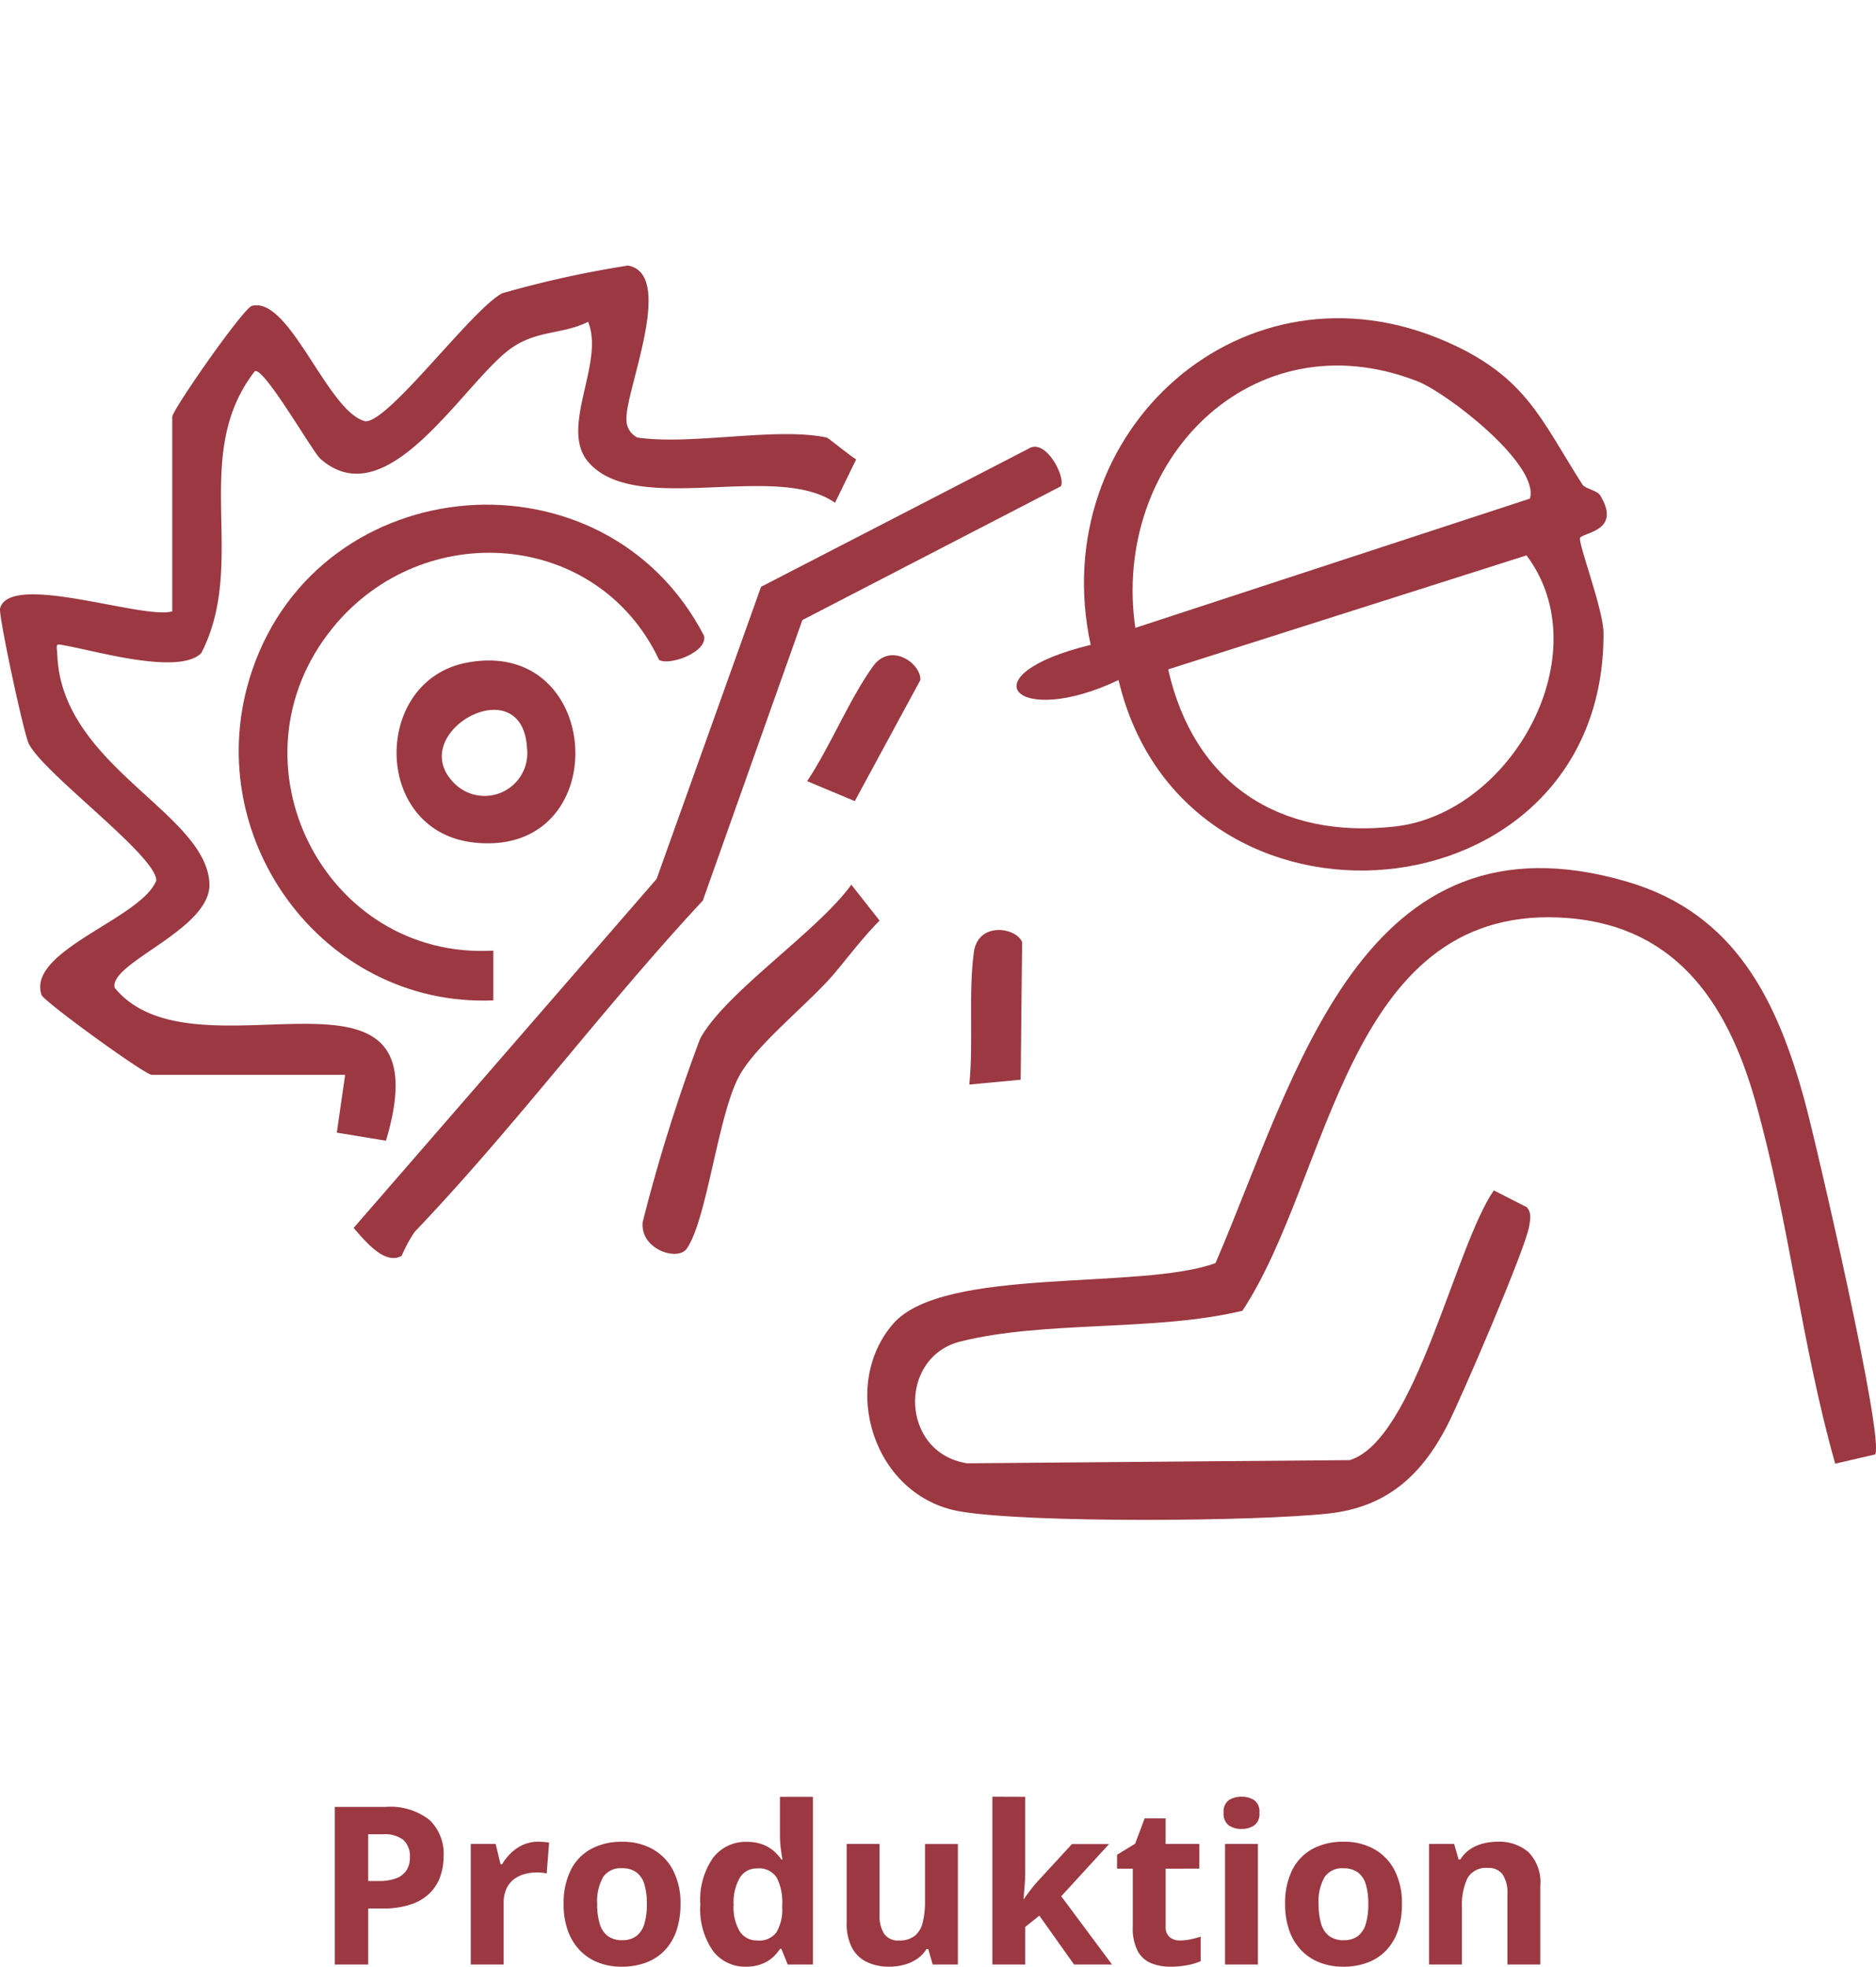 <svg xmlns="http://www.w3.org/2000/svg" xmlns:xlink="http://www.w3.org/1999/xlink" width="170" height="178.195" viewBox="0 0 170 178.195"><defs><clipPath id="a"><rect width="170" height="170" fill="#9b3842"/></clipPath></defs><g transform="translate(-875 -4319)"><path d="M6.357-14.277a5.77,5.77,0,0,1,4.033,1.187,4.253,4.253,0,0,1,1.27,3.267,5.659,5.659,0,0,1-.283,1.792,3.963,3.963,0,0,1-.923,1.519,4.4,4.4,0,0,1-1.7,1.05,7.769,7.769,0,0,1-2.627.386h-1.3V0H1.8V-14.277ZM6.2-11.8H4.824v4.238h1a4.363,4.363,0,0,0,1.475-.225,1.966,1.966,0,0,0,.967-.7A2.067,2.067,0,0,0,8.6-9.717a1.974,1.974,0,0,0-.586-1.567A2.707,2.707,0,0,0,6.2-11.8Zm14.014.674q.225,0,.522.024a4.03,4.03,0,0,1,.483.063L21-8.242a1.931,1.931,0,0,0-.415-.073q-.269-.024-.464-.024A4.267,4.267,0,0,0,19-8.193a2.787,2.787,0,0,0-.972.474,2.262,2.262,0,0,0-.679.859,3.064,3.064,0,0,0-.249,1.3V0H14.121V-10.918h2.256l.439,1.836h.146a4.617,4.617,0,0,1,.806-1.021,3.869,3.869,0,0,1,1.1-.742A3.241,3.241,0,0,1,20.215-11.123Zm12.91,5.645a7.369,7.369,0,0,1-.366,2.422,4.812,4.812,0,0,1-1.064,1.782,4.5,4.5,0,0,1-1.68,1.1A6.218,6.218,0,0,1,27.8.2a5.828,5.828,0,0,1-2.114-.371,4.623,4.623,0,0,1-1.67-1.1,4.957,4.957,0,0,1-1.094-1.782,7.028,7.028,0,0,1-.386-2.422,6.7,6.7,0,0,1,.645-3.076,4.423,4.423,0,0,1,1.836-1.914,5.819,5.819,0,0,1,2.842-.654,5.539,5.539,0,0,1,2.72.654,4.64,4.64,0,0,1,1.865,1.914A6.413,6.413,0,0,1,33.125-5.479Zm-7.549,0a6,6,0,0,0,.234,1.807,2.136,2.136,0,0,0,.732,1.1,2.119,2.119,0,0,0,1.3.371,2.08,2.08,0,0,0,1.284-.371,2.124,2.124,0,0,0,.723-1.1,6.115,6.115,0,0,0,.229-1.807,6.006,6.006,0,0,0-.229-1.8,2.054,2.054,0,0,0-.728-1.079,2.16,2.16,0,0,0-1.3-.361,1.9,1.9,0,0,0-1.714.811A4.476,4.476,0,0,0,25.576-5.479ZM39.043.2a3.636,3.636,0,0,1-2.974-1.431,6.6,6.6,0,0,1-1.147-4.2,6.64,6.64,0,0,1,1.162-4.243,3.716,3.716,0,0,1,3.037-1.44,4.05,4.05,0,0,1,1.377.215,3.4,3.4,0,0,1,1.03.576,3.851,3.851,0,0,1,.737.811h.1q-.059-.312-.142-.923a9.3,9.3,0,0,1-.083-1.255v-3.5h2.988V0H42.842l-.576-1.416h-.127a3.633,3.633,0,0,1-.708.815A3.237,3.237,0,0,1,40.42-.02,4,4,0,0,1,39.043.2Zm1.045-2.373a1.946,1.946,0,0,0,1.724-.728A4.023,4.023,0,0,0,42.344-5.1V-5.42a4.935,4.935,0,0,0-.488-2.437A1.916,1.916,0,0,0,40.039-8.7a1.749,1.749,0,0,0-1.543.85A4.479,4.479,0,0,0,37.939-5.4,4.245,4.245,0,0,0,38.5-2.988,1.818,1.818,0,0,0,40.088-2.178Zm18.174-8.74V0H55.977l-.4-1.4H55.42a3,3,0,0,1-.879.908,3.822,3.822,0,0,1-1.162.518A5.189,5.189,0,0,1,52.061.2,4.691,4.691,0,0,1,50.02-.22a2.986,2.986,0,0,1-1.353-1.294A4.723,4.723,0,0,1,48.184-3.8v-7.119h2.979v6.377a3.067,3.067,0,0,0,.42,1.768,1.523,1.523,0,0,0,1.338.6,2.22,2.22,0,0,0,1.426-.415,2.225,2.225,0,0,0,.728-1.221,7.916,7.916,0,0,0,.21-1.968v-5.137Zm6.1-4.277v6.8q0,.615-.049,1.23t-.107,1.23h.039q.3-.43.62-.85t.679-.811l3.057-3.32h3.359L67.627-6.182,72.227,0H68.789L65.645-4.424,64.365-3.4V0H61.387V-15.2ZM78.389-2.178a4.609,4.609,0,0,0,.952-.1,9.41,9.41,0,0,0,.923-.244V-.3a5.617,5.617,0,0,1-1.187.356A7.9,7.9,0,0,1,77.529.2a4.6,4.6,0,0,1-1.753-.317,2.444,2.444,0,0,1-1.221-1.1,4.49,4.49,0,0,1-.444-2.192V-8.682H72.686v-1.26l1.641-1,.859-2.3h1.9v2.324h3.057v2.236H77.09v5.264a1.165,1.165,0,0,0,.356.933A1.392,1.392,0,0,0,78.389-2.178Zm7.061-8.74V0H82.471V-10.918ZM83.965-15.2a2.067,2.067,0,0,1,1.143.308,1.26,1.26,0,0,1,.479,1.147,1.275,1.275,0,0,1-.479,1.147,2.019,2.019,0,0,1-1.143.317,2.014,2.014,0,0,1-1.147-.317,1.281,1.281,0,0,1-.474-1.147,1.266,1.266,0,0,1,.474-1.147A2.061,2.061,0,0,1,83.965-15.2ZM98.5-5.479a7.369,7.369,0,0,1-.366,2.422,4.812,4.812,0,0,1-1.064,1.782,4.5,4.5,0,0,1-1.68,1.1A6.218,6.218,0,0,1,93.174.2,5.828,5.828,0,0,1,91.06-.176a4.623,4.623,0,0,1-1.67-1.1A4.957,4.957,0,0,1,88.3-3.057a7.028,7.028,0,0,1-.386-2.422,6.7,6.7,0,0,1,.645-3.076,4.423,4.423,0,0,1,1.836-1.914,5.819,5.819,0,0,1,2.842-.654,5.539,5.539,0,0,1,2.72.654,4.64,4.64,0,0,1,1.865,1.914A6.413,6.413,0,0,1,98.5-5.479Zm-7.549,0a6,6,0,0,0,.234,1.807,2.136,2.136,0,0,0,.732,1.1,2.119,2.119,0,0,0,1.3.371A2.08,2.08,0,0,0,94.5-2.568a2.124,2.124,0,0,0,.723-1.1,6.115,6.115,0,0,0,.229-1.807,6.006,6.006,0,0,0-.229-1.8,2.054,2.054,0,0,0-.728-1.079,2.16,2.16,0,0,0-1.3-.361,1.9,1.9,0,0,0-1.714.811A4.476,4.476,0,0,0,90.947-5.479Zm16.211-5.645a4.06,4.06,0,0,1,2.813.952,3.905,3.905,0,0,1,1.064,3.052V0h-2.979V-6.377a3.039,3.039,0,0,0-.425-1.768,1.525,1.525,0,0,0-1.333-.6,1.923,1.923,0,0,0-1.865.928,5.772,5.772,0,0,0-.5,2.676V0h-2.979V-10.918h2.275l.4,1.4h.166a2.988,2.988,0,0,1,.874-.918,3.753,3.753,0,0,1,1.162-.518A5.246,5.246,0,0,1,107.158-11.123Z" transform="translate(903.54 4497)" fill="#9b3842"/><g transform="translate(875 4319)"><g clip-path="url(#a)"><path d="M170.341,131.787l-3.614.836c-3.049-10.74-4.2-22.125-7.24-32.852-2.591-9.159-7.455-16.192-17.8-16.638-19.357-.834-20.68,23.529-28.678,35.635-7.893,1.9-17.951.866-25.569,2.789-5.667,1.43-5.441,10.086.621,11.033l34.68-.289c5.934-1.837,9.506-19.3,13.049-24.441l2.989,1.524c.461.536.309,1.074.222,1.693-.269,1.91-6.182,15.661-7.436,18.095-2.33,4.518-5.491,7.389-10.727,7.964-6.619.727-27.115.878-33.387-.182-7.871-1.33-10.984-11.374-6.088-17.009,4.548-5.237,22.469-3,29.209-5.5,7.255-16.815,13.237-41.649,37.352-34.539,9.754,2.877,13.559,10.765,16.042,19.866,1,3.651,7.253,30.643,6.378,32.018" transform="translate(-0.424)" fill="#9b3842"/><path d="M74.91,39.646c.162.034,2.093,1.639,2.674,1.977l-1.917,3.932C70.324,41.8,57.6,46.867,53.312,41.863c-2.667-3.109,1.514-8.989-.019-12.7-2.276,1.119-4.447.758-6.733,2.23C42.273,34.152,35.25,47.114,29.01,41.548c-.684-.61-5.161-8.435-5.93-7.9-5.945,7.693-.558,17.159-4.834,25.519-1.97,2.019-9.419-.143-12.113-.633-1.224-.222-.994-.321-.933.938.483,9.97,13.505,14.2,13.778,20.59.176,4.162-9.14,7.18-8.587,9.44,7.359,8.989,30.19-4.9,24.583,13.857l-4.45-.733.75-5.238H13.748c-.616,0-9.789-6.653-9.985-7.24-1.349-4.035,9.092-6.928,10.4-10.372,0-2.262-10.3-9.753-11.569-12.421C2.136,66.388-.162,55.714.009,55.112c.944-3.316,12.994,1.063,15.6.282V37.771c0-.62,6.43-9.848,7.222-10.055,3.444-.9,6.885,9.705,10.305,10.46,2.187-.014,9.626-10.146,12.365-11.6a94.223,94.223,0,0,1,11.413-2.516c4.3.805-.224,11.269-.144,13.885a1.8,1.8,0,0,0,.981,1.7c4.97.718,12.569-.974,17.155,0" transform="translate(0)" fill="#9b3842"/><path d="M143.9,43.913c.237.372,1.328.52,1.6.967,1.962,3.2-1.43,3.346-1.808,3.836-.271.352,2.1,6.458,2.114,8.634.128,26.195-37.964,29.514-43.948,4.27-9.314,4.432-13.9-.426-2.525-3.188-4.177-19.323,13.883-35.653,32.383-27.409,7.1,3.166,8.407,6.967,12.182,12.89m-40.52,12.979,35.756-11.713c.931-3.039-7.462-9.565-10.181-10.628-15.021-5.867-27.762,7.25-25.575,22.341m2.977,3.759c2.34,10.354,10.074,15.4,20.516,14.243,10.636-1.181,18.644-15.668,11.958-24.572Z" transform="translate(-0.498)" fill="#9b3842"/><path d="M96.29,44.071,72.883,56.182,63.859,81.605c-9.031,9.7-16.962,20.429-26.115,30.019a13.141,13.141,0,0,0-1.17,2.159c-1.568.919-3.444-1.5-4.356-2.521L59.672,79.644,69.14,53.169l24.2-12.493c1.593-1.089,3.466,2.657,2.953,3.4" transform="translate(-0.173)" fill="#9b3842"/><path d="M59.846,59.8C54.289,48,38.43,46.854,30.267,56.887,20.4,69.018,29.527,87,44.822,86.136v4.507c-15.565.645-26.889-15.02-21.869-29.862,6.23-18.42,32-20.476,40.965-3.168.329,1.48-3.136,2.735-4.071,2.183" transform="translate(-0.117)" fill="#9b3842"/><path d="M76.031,88.076c-2.36,2.835-7.261,6.589-8.792,9.534-1.9,3.65-2.878,12.99-4.708,15.545-.821,1.147-4.257.045-3.971-2.453a154.936,154.936,0,0,1,5.2-16.59c2.306-4.223,10.62-9.683,13.7-13.951l2.559,3.252c-1.449,1.467-2.681,3.09-3.989,4.663" transform="translate(-0.314)" fill="#9b3842"/><path d="M42.468,60.049c12.576-2.42,13.49,17.737.644,16.289C33.927,75.3,33.9,61.7,42.468,60.049M41.349,70.961a3.87,3.87,0,0,0,6.6-3.189c-.412-7.351-11.144-1.358-6.6,3.189" transform="translate(-0.194)" fill="#9b3842"/><path d="M77.853,72.588l-4.316-1.806c2.1-3.151,3.817-7.422,5.973-10.414,1.616-2.244,4.4-.212,4.281,1.261Z" transform="translate(-0.395)" fill="#9b3842"/><path d="M4.291,13.194-.025,11.4c2.109-3.152,3.838-7.422,6-10.415C7.6-1.26,10.385.763,10.261,2.234Z" transform="matrix(0.883, -0.469, 0.469, 0.883, 82.514, 88.194)" fill="#9b3842"/></g></g></g></svg>